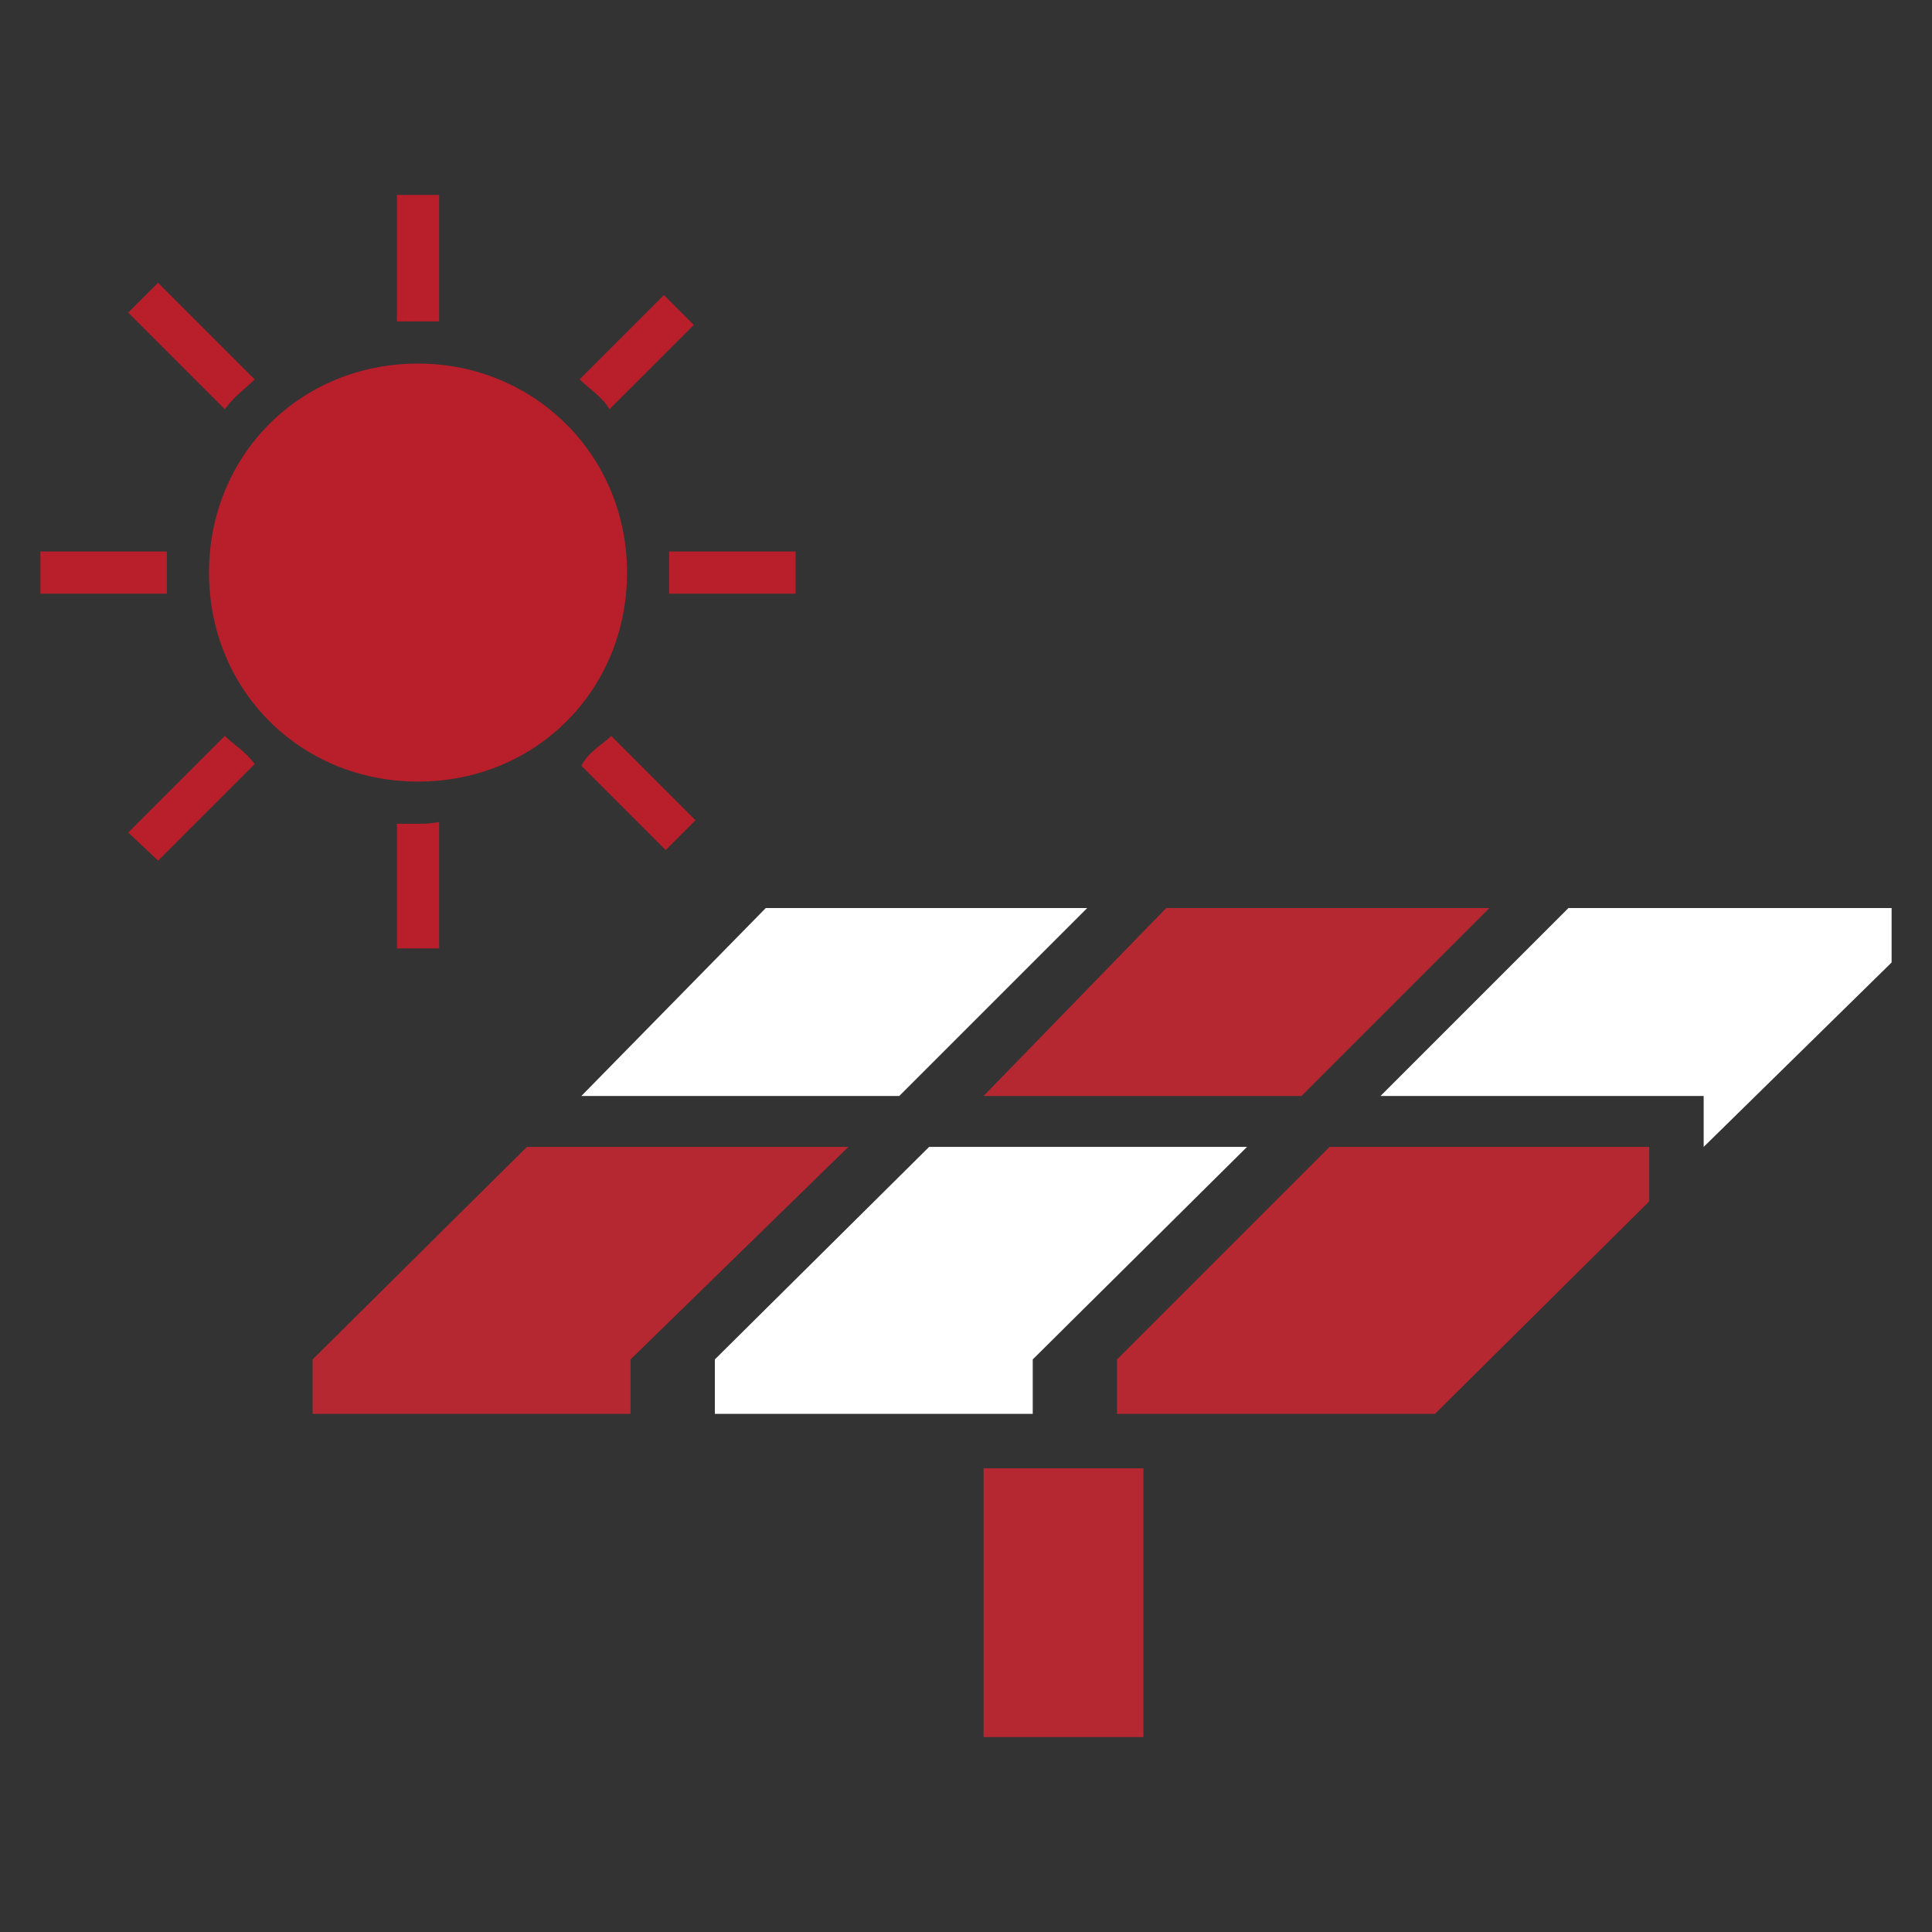 <?xml version="1.0" encoding="utf-8"?>
<!-- Generator: Adobe Illustrator 24.3.0, SVG Export Plug-In . SVG Version: 6.00 Build 0)  -->
<svg version="1.1" id="Capa_1" xmlns="http://www.w3.org/2000/svg" xmlns:xlink="http://www.w3.org/1999/xlink" x="0px" y="0px"
	 viewBox="0 0 110 110" style="enable-background:new 0 0 110 110;" xml:space="preserve">
<rect x="0" y="0" width="110" height="110" fill="#333333" stroke="none"/>
<style type="text/css">
	.st0{fill:#B91E2B;}
	.st1{fill:#B62831;}
	.st2{fill:#FFFFFF;}
</style>
<g id="XMLID_18_">
	<path id="XMLID_34_" class="st0" d="M35.7,32.6c0,6.7-5.2,11.9-11.9,11.9s-11.9-5.2-11.9-11.9s5.2-11.9,11.9-11.9
		C30.4,20.7,35.7,25.9,35.7,32.6"/>
	<path id="XMLID_33_" class="st0" d="M9.5,32.6c0-0.5,0-0.7,0-1.2H2.3v2.4h7.2C9.5,33.3,9.5,32.8,9.5,32.6z"/>
	<path id="XMLID_32_" class="st0" d="M14.5,21.6L9,16.1l-1.7,1.7l5.5,5.5C13.3,22.6,14,22.1,14.5,21.6z"/>
	<path id="XMLID_31_" class="st0" d="M23.8,18.3c0.5,0,0.7,0,1.2,0v-7.2h-2.4v7.2C23,18.3,23.3,18.3,23.8,18.3z"/>
	<path id="XMLID_30_" class="st0" d="M34.7,23.3l4.8-4.8l-1.7-1.7l-4.8,4.8C33.5,22.1,34.3,22.6,34.7,23.3z"/>
	<path id="XMLID_29_" class="st0" d="M33.1,43.6l4.8,4.8l1.7-1.7l-4.8-4.8C34.3,42.4,33.5,42.8,33.1,43.6z"/>
	<path id="XMLID_28_" class="st0" d="M38.1,31.4c0,0.5,0,0.7,0,1.2s0,0.7,0,1.2h7.2v-2.4H38.1L38.1,31.4z"/>
	<path id="XMLID_27_" class="st0" d="M23.8,46.9c-0.5,0-0.7,0-1.2,0V54H25v-7.2C24.5,46.9,24.2,46.9,23.8,46.9z"/>
	<path id="XMLID_26_" class="st0" d="M12.8,41.9l-5.5,5.5L9,49l5.5-5.5C14,42.8,13.3,42.4,12.8,41.9z"/>
	<rect id="XMLID_25_" x="56" y="83.6" class="st1" width="9.1" height="15.3"/>
	<polygon id="XMLID_24_" class="st1" points="63.6,77.4 63.6,80.5 81.7,80.5 93.9,68.4 93.9,65.3 75.7,65.3 	"/>
	<polygon id="XMLID_23_" class="st2" points="89.3,51.7 78.6,62.4 97,62.4 97,65.3 107.7,54.8 107.7,51.7 	"/>
	<polygon id="XMLID_22_" class="st1" points="74.1,62.4 84.8,51.7 66.4,51.7 56,62.4 	"/>
	<polygon id="XMLID_21_" class="st2" points="52.9,65.3 40.7,77.4 40.7,80.5 58.8,80.5 58.8,77.4 71,65.3 	"/>
	<polygon id="XMLID_20_" class="st2" points="61.9,51.7 43.6,51.7 33.1,62.4 51.2,62.4 	"/>
	<polygon id="XMLID_19_" class="st1" points="30,65.3 17.8,77.4 17.8,80.5 35.9,80.5 35.9,77.4 48.3,65.3 	"/>
</g>
</svg>
